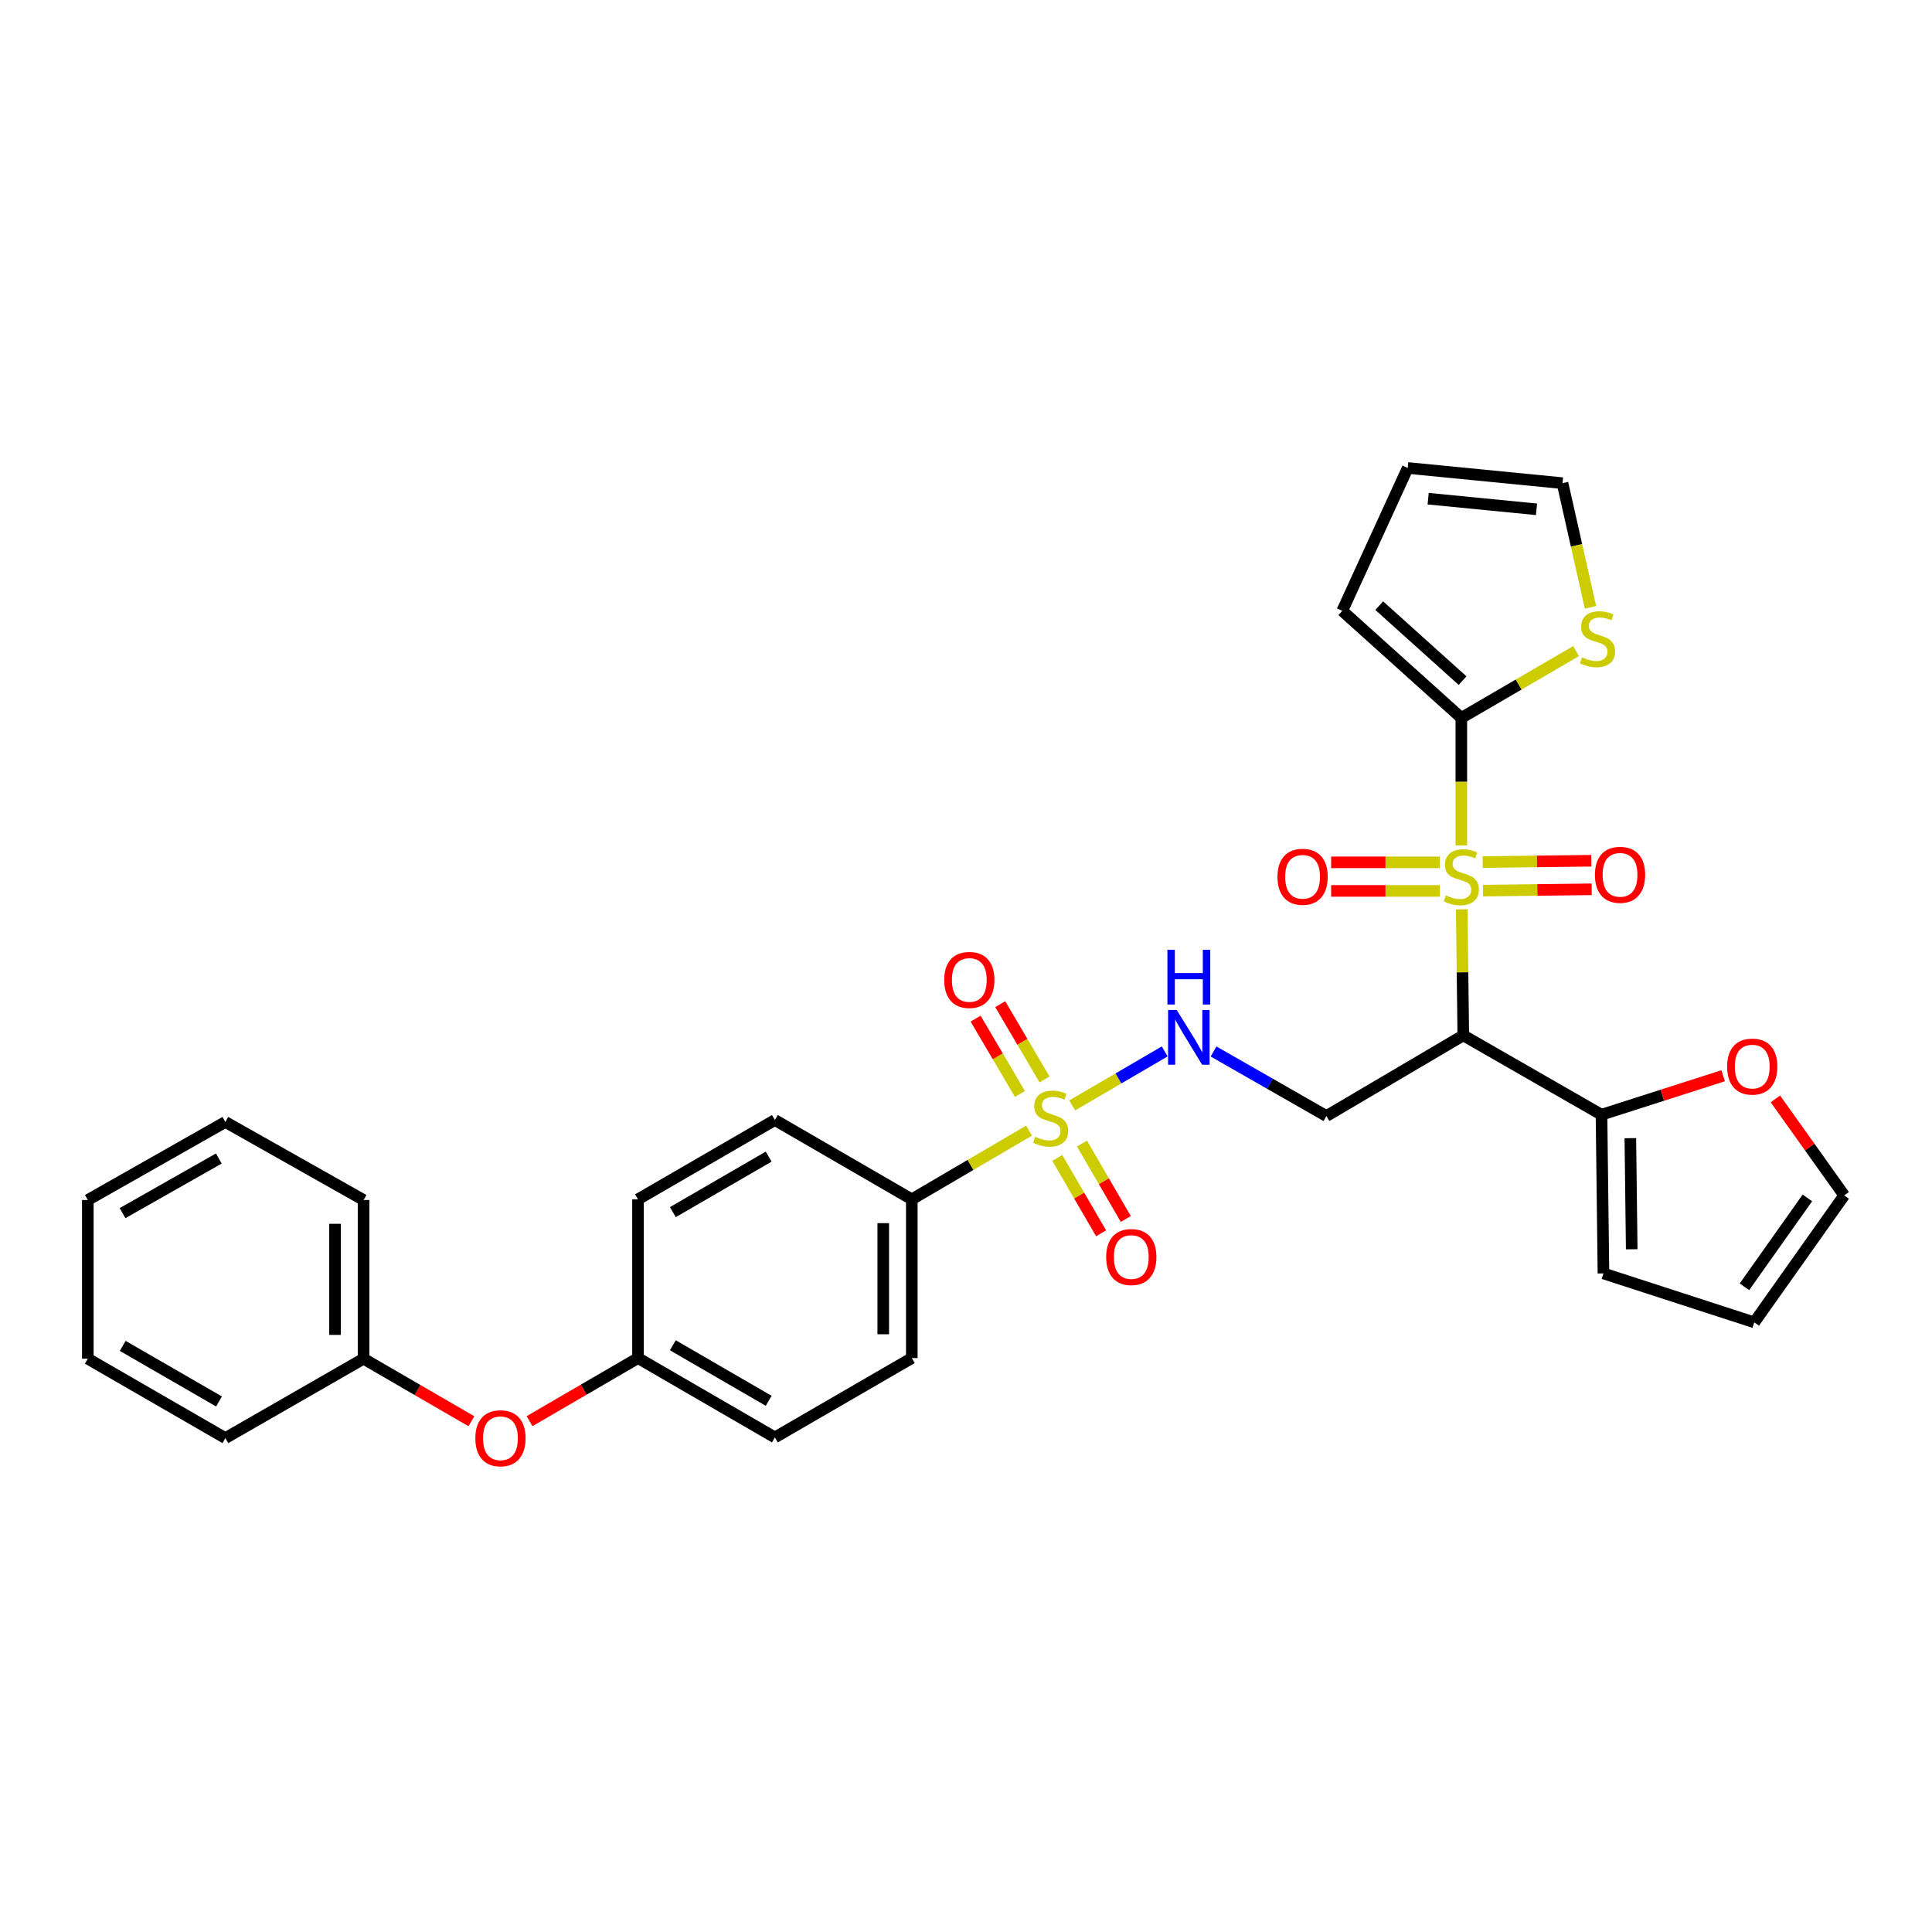 <?xml version='1.0' encoding='iso-8859-1'?>
<svg version='1.1' baseProfile='full'
              xmlns='http://www.w3.org/2000/svg'
                      xmlns:rdkit='http://www.rdkit.org/xml'
                      xmlns:xlink='http://www.w3.org/1999/xlink'
                  xml:space='preserve'
width='1000px' height='1000px' viewBox='0 0 1000 1000'>
<!-- END OF HEADER -->
<rect style='opacity:1.0;fill:#FFFFFF;stroke:none' width='1000' height='1000' x='0' y='0'> </rect>
<path class='bond-1' d='M 756.59,470.676 L 756.994,503.29' style='fill:none;fill-rule:evenodd;stroke:#CCCC00;stroke-width:6px;stroke-linecap:butt;stroke-linejoin:miter;stroke-opacity:1' />
<path class='bond-1' d='M 756.994,503.29 L 757.399,535.903' style='fill:none;fill-rule:evenodd;stroke:#000000;stroke-width:6px;stroke-linecap:butt;stroke-linejoin:miter;stroke-opacity:1' />
<path class='bond-2' d='M 756.38,437.568 L 756.38,404.582' style='fill:none;fill-rule:evenodd;stroke:#CCCC00;stroke-width:6px;stroke-linecap:butt;stroke-linejoin:miter;stroke-opacity:1' />
<path class='bond-2' d='M 756.38,404.582 L 756.38,371.596' style='fill:none;fill-rule:evenodd;stroke:#000000;stroke-width:6px;stroke-linecap:butt;stroke-linejoin:miter;stroke-opacity:1' />
<path class='bond-8' d='M 745.246,446.351 L 717.12,446.351' style='fill:none;fill-rule:evenodd;stroke:#CCCC00;stroke-width:6px;stroke-linecap:butt;stroke-linejoin:miter;stroke-opacity:1' />
<path class='bond-8' d='M 717.12,446.351 L 688.994,446.351' style='fill:none;fill-rule:evenodd;stroke:#FF0000;stroke-width:6px;stroke-linecap:butt;stroke-linejoin:miter;stroke-opacity:1' />
<path class='bond-8' d='M 745.246,461.133 L 717.12,461.133' style='fill:none;fill-rule:evenodd;stroke:#CCCC00;stroke-width:6px;stroke-linecap:butt;stroke-linejoin:miter;stroke-opacity:1' />
<path class='bond-8' d='M 717.12,461.133 L 688.994,461.133' style='fill:none;fill-rule:evenodd;stroke:#FF0000;stroke-width:6px;stroke-linecap:butt;stroke-linejoin:miter;stroke-opacity:1' />
<path class='bond-9' d='M 767.606,460.994 L 795.724,460.645' style='fill:none;fill-rule:evenodd;stroke:#CCCC00;stroke-width:6px;stroke-linecap:butt;stroke-linejoin:miter;stroke-opacity:1' />
<path class='bond-9' d='M 795.724,460.645 L 823.842,460.297' style='fill:none;fill-rule:evenodd;stroke:#FF0000;stroke-width:6px;stroke-linecap:butt;stroke-linejoin:miter;stroke-opacity:1' />
<path class='bond-9' d='M 767.423,446.213 L 795.541,445.865' style='fill:none;fill-rule:evenodd;stroke:#CCCC00;stroke-width:6px;stroke-linecap:butt;stroke-linejoin:miter;stroke-opacity:1' />
<path class='bond-9' d='M 795.541,445.865 L 823.659,445.516' style='fill:none;fill-rule:evenodd;stroke:#FF0000;stroke-width:6px;stroke-linecap:butt;stroke-linejoin:miter;stroke-opacity:1' />
<path class='bond-0' d='M 554.954,572.165 L 578.902,558.191' style='fill:none;fill-rule:evenodd;stroke:#CCCC00;stroke-width:6px;stroke-linecap:butt;stroke-linejoin:miter;stroke-opacity:1' />
<path class='bond-0' d='M 578.902,558.191 L 602.85,544.217' style='fill:none;fill-rule:evenodd;stroke:#0000FF;stroke-width:6px;stroke-linecap:butt;stroke-linejoin:miter;stroke-opacity:1' />
<path class='bond-7' d='M 532.641,585.212 L 502.294,602.993' style='fill:none;fill-rule:evenodd;stroke:#CCCC00;stroke-width:6px;stroke-linecap:butt;stroke-linejoin:miter;stroke-opacity:1' />
<path class='bond-7' d='M 502.294,602.993 L 471.948,620.775' style='fill:none;fill-rule:evenodd;stroke:#000000;stroke-width:6px;stroke-linecap:butt;stroke-linejoin:miter;stroke-opacity:1' />
<path class='bond-10' d='M 540.645,558.729 L 529.18,539.241' style='fill:none;fill-rule:evenodd;stroke:#CCCC00;stroke-width:6px;stroke-linecap:butt;stroke-linejoin:miter;stroke-opacity:1' />
<path class='bond-10' d='M 529.18,539.241 L 517.715,519.754' style='fill:none;fill-rule:evenodd;stroke:#FF0000;stroke-width:6px;stroke-linecap:butt;stroke-linejoin:miter;stroke-opacity:1' />
<path class='bond-10' d='M 527.905,566.224 L 516.44,546.737' style='fill:none;fill-rule:evenodd;stroke:#CCCC00;stroke-width:6px;stroke-linecap:butt;stroke-linejoin:miter;stroke-opacity:1' />
<path class='bond-10' d='M 516.44,546.737 L 504.974,527.249' style='fill:none;fill-rule:evenodd;stroke:#FF0000;stroke-width:6px;stroke-linecap:butt;stroke-linejoin:miter;stroke-opacity:1' />
<path class='bond-11' d='M 547.261,599.342 L 558.592,618.853' style='fill:none;fill-rule:evenodd;stroke:#CCCC00;stroke-width:6px;stroke-linecap:butt;stroke-linejoin:miter;stroke-opacity:1' />
<path class='bond-11' d='M 558.592,618.853 L 569.923,638.364' style='fill:none;fill-rule:evenodd;stroke:#FF0000;stroke-width:6px;stroke-linecap:butt;stroke-linejoin:miter;stroke-opacity:1' />
<path class='bond-11' d='M 560.043,591.918 L 571.374,611.429' style='fill:none;fill-rule:evenodd;stroke:#CCCC00;stroke-width:6px;stroke-linecap:butt;stroke-linejoin:miter;stroke-opacity:1' />
<path class='bond-11' d='M 571.374,611.429 L 582.706,630.94' style='fill:none;fill-rule:evenodd;stroke:#FF0000;stroke-width:6px;stroke-linecap:butt;stroke-linejoin:miter;stroke-opacity:1' />
<path class='bond-4' d='M 757.399,535.903 L 686.545,577.653' style='fill:none;fill-rule:evenodd;stroke:#000000;stroke-width:6px;stroke-linecap:butt;stroke-linejoin:miter;stroke-opacity:1' />
<path class='bond-5' d='M 757.399,535.903 L 828.934,576.972' style='fill:none;fill-rule:evenodd;stroke:#000000;stroke-width:6px;stroke-linecap:butt;stroke-linejoin:miter;stroke-opacity:1' />
<path class='bond-6' d='M 756.38,371.596 L 786.075,354.304' style='fill:none;fill-rule:evenodd;stroke:#000000;stroke-width:6px;stroke-linecap:butt;stroke-linejoin:miter;stroke-opacity:1' />
<path class='bond-6' d='M 786.075,354.304 L 815.769,337.012' style='fill:none;fill-rule:evenodd;stroke:#CCCC00;stroke-width:6px;stroke-linecap:butt;stroke-linejoin:miter;stroke-opacity:1' />
<path class='bond-13' d='M 756.38,371.596 L 694.757,316.157' style='fill:none;fill-rule:evenodd;stroke:#000000;stroke-width:6px;stroke-linecap:butt;stroke-linejoin:miter;stroke-opacity:1' />
<path class='bond-13' d='M 757.023,352.291 L 713.887,313.484' style='fill:none;fill-rule:evenodd;stroke:#000000;stroke-width:6px;stroke-linecap:butt;stroke-linejoin:miter;stroke-opacity:1' />
<path class='bond-3' d='M 628.129,544.245 L 657.337,560.949' style='fill:none;fill-rule:evenodd;stroke:#0000FF;stroke-width:6px;stroke-linecap:butt;stroke-linejoin:miter;stroke-opacity:1' />
<path class='bond-3' d='M 657.337,560.949 L 686.545,577.653' style='fill:none;fill-rule:evenodd;stroke:#000000;stroke-width:6px;stroke-linecap:butt;stroke-linejoin:miter;stroke-opacity:1' />
<path class='bond-12' d='M 828.934,576.972 L 860.421,566.887' style='fill:none;fill-rule:evenodd;stroke:#000000;stroke-width:6px;stroke-linecap:butt;stroke-linejoin:miter;stroke-opacity:1' />
<path class='bond-12' d='M 860.421,566.887 L 891.908,556.802' style='fill:none;fill-rule:evenodd;stroke:#FF0000;stroke-width:6px;stroke-linecap:butt;stroke-linejoin:miter;stroke-opacity:1' />
<path class='bond-14' d='M 828.934,576.972 L 829.944,659.125' style='fill:none;fill-rule:evenodd;stroke:#000000;stroke-width:6px;stroke-linecap:butt;stroke-linejoin:miter;stroke-opacity:1' />
<path class='bond-14' d='M 843.866,589.113 L 844.573,646.62' style='fill:none;fill-rule:evenodd;stroke:#000000;stroke-width:6px;stroke-linecap:butt;stroke-linejoin:miter;stroke-opacity:1' />
<path class='bond-15' d='M 823.24,314.354 L 815.995,282.219' style='fill:none;fill-rule:evenodd;stroke:#CCCC00;stroke-width:6px;stroke-linecap:butt;stroke-linejoin:miter;stroke-opacity:1' />
<path class='bond-15' d='M 815.995,282.219 L 808.749,250.083' style='fill:none;fill-rule:evenodd;stroke:#000000;stroke-width:6px;stroke-linecap:butt;stroke-linejoin:miter;stroke-opacity:1' />
<path class='bond-19' d='M 471.948,620.775 L 471.948,702.936' style='fill:none;fill-rule:evenodd;stroke:#000000;stroke-width:6px;stroke-linecap:butt;stroke-linejoin:miter;stroke-opacity:1' />
<path class='bond-19' d='M 457.166,633.099 L 457.166,690.612' style='fill:none;fill-rule:evenodd;stroke:#000000;stroke-width:6px;stroke-linecap:butt;stroke-linejoin:miter;stroke-opacity:1' />
<path class='bond-20' d='M 471.948,620.775 L 401.078,579.715' style='fill:none;fill-rule:evenodd;stroke:#000000;stroke-width:6px;stroke-linecap:butt;stroke-linejoin:miter;stroke-opacity:1' />
<path class='bond-16' d='M 918.941,568.792 L 936.743,593.761' style='fill:none;fill-rule:evenodd;stroke:#FF0000;stroke-width:6px;stroke-linecap:butt;stroke-linejoin:miter;stroke-opacity:1' />
<path class='bond-16' d='M 936.743,593.761 L 954.545,618.73' style='fill:none;fill-rule:evenodd;stroke:#000000;stroke-width:6px;stroke-linecap:butt;stroke-linejoin:miter;stroke-opacity:1' />
<path class='bond-17' d='M 694.757,316.157 L 728.64,242.224' style='fill:none;fill-rule:evenodd;stroke:#000000;stroke-width:6px;stroke-linecap:butt;stroke-linejoin:miter;stroke-opacity:1' />
<path class='bond-18' d='M 829.944,659.125 L 908,684.443' style='fill:none;fill-rule:evenodd;stroke:#000000;stroke-width:6px;stroke-linecap:butt;stroke-linejoin:miter;stroke-opacity:1' />
<path class='bond-31' d='M 808.749,250.083 L 728.64,242.224' style='fill:none;fill-rule:evenodd;stroke:#000000;stroke-width:6px;stroke-linecap:butt;stroke-linejoin:miter;stroke-opacity:1' />
<path class='bond-31' d='M 795.289,263.615 L 739.213,258.114' style='fill:none;fill-rule:evenodd;stroke:#000000;stroke-width:6px;stroke-linecap:butt;stroke-linejoin:miter;stroke-opacity:1' />
<path class='bond-32' d='M 954.545,618.73 L 908,684.443' style='fill:none;fill-rule:evenodd;stroke:#000000;stroke-width:6px;stroke-linecap:butt;stroke-linejoin:miter;stroke-opacity:1' />
<path class='bond-32' d='M 935.501,620.043 L 902.919,666.042' style='fill:none;fill-rule:evenodd;stroke:#000000;stroke-width:6px;stroke-linecap:butt;stroke-linejoin:miter;stroke-opacity:1' />
<path class='bond-24' d='M 471.948,702.936 L 401.078,744.005' style='fill:none;fill-rule:evenodd;stroke:#000000;stroke-width:6px;stroke-linecap:butt;stroke-linejoin:miter;stroke-opacity:1' />
<path class='bond-23' d='M 401.078,579.715 L 330.224,620.775' style='fill:none;fill-rule:evenodd;stroke:#000000;stroke-width:6px;stroke-linecap:butt;stroke-linejoin:miter;stroke-opacity:1' />
<path class='bond-23' d='M 397.861,598.663 L 348.264,627.405' style='fill:none;fill-rule:evenodd;stroke:#000000;stroke-width:6px;stroke-linecap:butt;stroke-linejoin:miter;stroke-opacity:1' />
<path class='bond-21' d='M 274.093,735.596 L 302.158,719.266' style='fill:none;fill-rule:evenodd;stroke:#FF0000;stroke-width:6px;stroke-linecap:butt;stroke-linejoin:miter;stroke-opacity:1' />
<path class='bond-21' d='M 302.158,719.266 L 330.224,702.936' style='fill:none;fill-rule:evenodd;stroke:#000000;stroke-width:6px;stroke-linecap:butt;stroke-linejoin:miter;stroke-opacity:1' />
<path class='bond-25' d='M 243.986,735.631 L 216.083,719.448' style='fill:none;fill-rule:evenodd;stroke:#FF0000;stroke-width:6px;stroke-linecap:butt;stroke-linejoin:miter;stroke-opacity:1' />
<path class='bond-25' d='M 216.083,719.448 L 188.18,703.265' style='fill:none;fill-rule:evenodd;stroke:#000000;stroke-width:6px;stroke-linecap:butt;stroke-linejoin:miter;stroke-opacity:1' />
<path class='bond-22' d='M 330.224,702.936 L 330.224,620.775' style='fill:none;fill-rule:evenodd;stroke:#000000;stroke-width:6px;stroke-linecap:butt;stroke-linejoin:miter;stroke-opacity:1' />
<path class='bond-33' d='M 330.224,702.936 L 401.078,744.005' style='fill:none;fill-rule:evenodd;stroke:#000000;stroke-width:6px;stroke-linecap:butt;stroke-linejoin:miter;stroke-opacity:1' />
<path class='bond-33' d='M 348.265,696.308 L 397.862,725.056' style='fill:none;fill-rule:evenodd;stroke:#000000;stroke-width:6px;stroke-linecap:butt;stroke-linejoin:miter;stroke-opacity:1' />
<path class='bond-26' d='M 188.18,703.265 L 188.18,621.12' style='fill:none;fill-rule:evenodd;stroke:#000000;stroke-width:6px;stroke-linecap:butt;stroke-linejoin:miter;stroke-opacity:1' />
<path class='bond-26' d='M 173.398,690.943 L 173.398,633.442' style='fill:none;fill-rule:evenodd;stroke:#000000;stroke-width:6px;stroke-linecap:butt;stroke-linejoin:miter;stroke-opacity:1' />
<path class='bond-27' d='M 188.18,703.265 L 116.645,744.358' style='fill:none;fill-rule:evenodd;stroke:#000000;stroke-width:6px;stroke-linecap:butt;stroke-linejoin:miter;stroke-opacity:1' />
<path class='bond-29' d='M 188.18,621.12 L 116.645,580.733' style='fill:none;fill-rule:evenodd;stroke:#000000;stroke-width:6px;stroke-linecap:butt;stroke-linejoin:miter;stroke-opacity:1' />
<path class='bond-28' d='M 116.645,744.358 L 45.455,703.265' style='fill:none;fill-rule:evenodd;stroke:#000000;stroke-width:6px;stroke-linecap:butt;stroke-linejoin:miter;stroke-opacity:1' />
<path class='bond-28' d='M 113.356,725.392 L 63.523,696.627' style='fill:none;fill-rule:evenodd;stroke:#000000;stroke-width:6px;stroke-linecap:butt;stroke-linejoin:miter;stroke-opacity:1' />
<path class='bond-30' d='M 45.455,703.265 L 45.455,621.12' style='fill:none;fill-rule:evenodd;stroke:#000000;stroke-width:6px;stroke-linecap:butt;stroke-linejoin:miter;stroke-opacity:1' />
<path class='bond-34' d='M 116.645,580.733 L 45.455,621.12' style='fill:none;fill-rule:evenodd;stroke:#000000;stroke-width:6px;stroke-linecap:butt;stroke-linejoin:miter;stroke-opacity:1' />
<path class='bond-34' d='M 113.26,599.648 L 63.427,627.919' style='fill:none;fill-rule:evenodd;stroke:#000000;stroke-width:6px;stroke-linecap:butt;stroke-linejoin:miter;stroke-opacity:1' />
<path  class='atom-0' d='M 748.38 463.462
Q 748.7 463.582, 750.02 464.142
Q 751.34 464.702, 752.78 465.062
Q 754.26 465.382, 755.7 465.382
Q 758.38 465.382, 759.94 464.102
Q 761.5 462.782, 761.5 460.502
Q 761.5 458.942, 760.7 457.982
Q 759.94 457.022, 758.74 456.502
Q 757.54 455.982, 755.54 455.382
Q 753.02 454.622, 751.5 453.902
Q 750.02 453.182, 748.94 451.662
Q 747.9 450.142, 747.9 447.582
Q 747.9 444.022, 750.3 441.822
Q 752.74 439.622, 757.54 439.622
Q 760.82 439.622, 764.54 441.182
L 763.62 444.262
Q 760.22 442.862, 757.66 442.862
Q 754.9 442.862, 753.38 444.022
Q 751.86 445.142, 751.9 447.102
Q 751.9 448.622, 752.66 449.542
Q 753.46 450.462, 754.58 450.982
Q 755.74 451.502, 757.66 452.102
Q 760.22 452.902, 761.74 453.702
Q 763.26 454.502, 764.34 456.142
Q 765.46 457.742, 765.46 460.502
Q 765.46 464.422, 762.82 466.542
Q 760.22 468.622, 755.86 468.622
Q 753.34 468.622, 751.42 468.062
Q 749.54 467.542, 747.3 466.622
L 748.38 463.462
' fill='#CCCC00'/>
<path  class='atom-1' d='M 535.803 588.392
Q 536.123 588.512, 537.443 589.072
Q 538.763 589.632, 540.203 589.992
Q 541.683 590.312, 543.123 590.312
Q 545.803 590.312, 547.363 589.032
Q 548.923 587.712, 548.923 585.432
Q 548.923 583.872, 548.123 582.912
Q 547.363 581.952, 546.163 581.432
Q 544.963 580.912, 542.963 580.312
Q 540.443 579.552, 538.923 578.832
Q 537.443 578.112, 536.363 576.592
Q 535.323 575.072, 535.323 572.512
Q 535.323 568.952, 537.723 566.752
Q 540.163 564.552, 544.963 564.552
Q 548.243 564.552, 551.963 566.112
L 551.043 569.192
Q 547.643 567.792, 545.083 567.792
Q 542.323 567.792, 540.803 568.952
Q 539.283 570.072, 539.323 572.032
Q 539.323 573.552, 540.083 574.472
Q 540.883 575.392, 542.003 575.912
Q 543.163 576.432, 545.083 577.032
Q 547.643 577.832, 549.163 578.632
Q 550.683 579.432, 551.763 581.072
Q 552.883 582.672, 552.883 585.432
Q 552.883 589.352, 550.243 591.472
Q 547.643 593.552, 543.283 593.552
Q 540.763 593.552, 538.843 592.992
Q 536.963 592.472, 534.723 591.552
L 535.803 588.392
' fill='#CCCC00'/>
<path  class='atom-4' d='M 609.078 522.77
L 618.358 537.77
Q 619.278 539.25, 620.758 541.93
Q 622.238 544.61, 622.318 544.77
L 622.318 522.77
L 626.078 522.77
L 626.078 551.09
L 622.198 551.09
L 612.238 534.69
Q 611.078 532.77, 609.838 530.57
Q 608.638 528.37, 608.278 527.69
L 608.278 551.09
L 604.598 551.09
L 604.598 522.77
L 609.078 522.77
' fill='#0000FF'/>
<path  class='atom-4' d='M 604.258 491.618
L 608.098 491.618
L 608.098 503.658
L 622.578 503.658
L 622.578 491.618
L 626.418 491.618
L 626.418 519.938
L 622.578 519.938
L 622.578 506.858
L 608.098 506.858
L 608.098 519.938
L 604.258 519.938
L 604.258 491.618
' fill='#0000FF'/>
<path  class='atom-7' d='M 818.889 340.256
Q 819.209 340.376, 820.529 340.936
Q 821.849 341.496, 823.289 341.856
Q 824.769 342.176, 826.209 342.176
Q 828.889 342.176, 830.449 340.896
Q 832.009 339.576, 832.009 337.296
Q 832.009 335.736, 831.209 334.776
Q 830.449 333.816, 829.249 333.296
Q 828.049 332.776, 826.049 332.176
Q 823.529 331.416, 822.009 330.696
Q 820.529 329.976, 819.449 328.456
Q 818.409 326.936, 818.409 324.376
Q 818.409 320.816, 820.809 318.616
Q 823.249 316.416, 828.049 316.416
Q 831.329 316.416, 835.049 317.976
L 834.129 321.056
Q 830.729 319.656, 828.169 319.656
Q 825.409 319.656, 823.889 320.816
Q 822.369 321.936, 822.409 323.896
Q 822.409 325.416, 823.169 326.336
Q 823.969 327.256, 825.089 327.776
Q 826.249 328.296, 828.169 328.896
Q 830.729 329.696, 832.249 330.496
Q 833.769 331.296, 834.849 332.936
Q 835.969 334.536, 835.969 337.296
Q 835.969 341.216, 833.329 343.336
Q 830.729 345.416, 826.369 345.416
Q 823.849 345.416, 821.929 344.856
Q 820.049 344.336, 817.809 343.416
L 818.889 340.256
' fill='#CCCC00'/>
<path  class='atom-9' d='M 661.219 453.822
Q 661.219 447.022, 664.579 443.222
Q 667.939 439.422, 674.219 439.422
Q 680.499 439.422, 683.859 443.222
Q 687.219 447.022, 687.219 453.822
Q 687.219 460.702, 683.819 464.622
Q 680.419 468.502, 674.219 468.502
Q 667.979 468.502, 664.579 464.622
Q 661.219 460.742, 661.219 453.822
M 674.219 465.302
Q 678.539 465.302, 680.859 462.422
Q 683.219 459.502, 683.219 453.822
Q 683.219 448.262, 680.859 445.462
Q 678.539 442.622, 674.219 442.622
Q 669.899 442.622, 667.539 445.422
Q 665.219 448.222, 665.219 453.822
Q 665.219 459.542, 667.539 462.422
Q 669.899 465.302, 674.219 465.302
' fill='#FF0000'/>
<path  class='atom-10' d='M 825.526 452.803
Q 825.526 446.003, 828.886 442.203
Q 832.246 438.403, 838.526 438.403
Q 844.806 438.403, 848.166 442.203
Q 851.526 446.003, 851.526 452.803
Q 851.526 459.683, 848.126 463.603
Q 844.726 467.483, 838.526 467.483
Q 832.286 467.483, 828.886 463.603
Q 825.526 459.723, 825.526 452.803
M 838.526 464.283
Q 842.846 464.283, 845.166 461.403
Q 847.526 458.483, 847.526 452.803
Q 847.526 447.243, 845.166 444.443
Q 842.846 441.603, 838.526 441.603
Q 834.206 441.603, 831.846 444.403
Q 829.526 447.203, 829.526 452.803
Q 829.526 458.523, 831.846 461.403
Q 834.206 464.283, 838.526 464.283
' fill='#FF0000'/>
<path  class='atom-11' d='M 488.716 507.216
Q 488.716 500.416, 492.076 496.616
Q 495.436 492.816, 501.716 492.816
Q 507.996 492.816, 511.356 496.616
Q 514.716 500.416, 514.716 507.216
Q 514.716 514.096, 511.316 518.016
Q 507.916 521.896, 501.716 521.896
Q 495.476 521.896, 492.076 518.016
Q 488.716 514.136, 488.716 507.216
M 501.716 518.696
Q 506.036 518.696, 508.356 515.816
Q 510.716 512.896, 510.716 507.216
Q 510.716 501.656, 508.356 498.856
Q 506.036 496.016, 501.716 496.016
Q 497.396 496.016, 495.036 498.816
Q 492.716 501.616, 492.716 507.216
Q 492.716 512.936, 495.036 515.816
Q 497.396 518.696, 501.716 518.696
' fill='#FF0000'/>
<path  class='atom-12' d='M 572.553 650.64
Q 572.553 643.84, 575.913 640.04
Q 579.273 636.24, 585.553 636.24
Q 591.833 636.24, 595.193 640.04
Q 598.553 643.84, 598.553 650.64
Q 598.553 657.52, 595.153 661.44
Q 591.753 665.32, 585.553 665.32
Q 579.313 665.32, 575.913 661.44
Q 572.553 657.56, 572.553 650.64
M 585.553 662.12
Q 589.873 662.12, 592.193 659.24
Q 594.553 656.32, 594.553 650.64
Q 594.553 645.08, 592.193 642.28
Q 589.873 639.44, 585.553 639.44
Q 581.233 639.44, 578.873 642.24
Q 576.553 645.04, 576.553 650.64
Q 576.553 656.36, 578.873 659.24
Q 581.233 662.12, 585.553 662.12
' fill='#FF0000'/>
<path  class='atom-13' d='M 893.957 552.062
Q 893.957 545.262, 897.317 541.462
Q 900.677 537.662, 906.957 537.662
Q 913.237 537.662, 916.597 541.462
Q 919.957 545.262, 919.957 552.062
Q 919.957 558.942, 916.557 562.862
Q 913.157 566.742, 906.957 566.742
Q 900.717 566.742, 897.317 562.862
Q 893.957 558.982, 893.957 552.062
M 906.957 563.542
Q 911.277 563.542, 913.597 560.662
Q 915.957 557.742, 915.957 552.062
Q 915.957 546.502, 913.597 543.702
Q 911.277 540.862, 906.957 540.862
Q 902.637 540.862, 900.277 543.662
Q 897.957 546.462, 897.957 552.062
Q 897.957 557.782, 900.277 560.662
Q 902.637 563.542, 906.957 563.542
' fill='#FF0000'/>
<path  class='atom-22' d='M 246.034 744.438
Q 246.034 737.638, 249.394 733.838
Q 252.754 730.038, 259.034 730.038
Q 265.314 730.038, 268.674 733.838
Q 272.034 737.638, 272.034 744.438
Q 272.034 751.318, 268.634 755.238
Q 265.234 759.118, 259.034 759.118
Q 252.794 759.118, 249.394 755.238
Q 246.034 751.358, 246.034 744.438
M 259.034 755.918
Q 263.354 755.918, 265.674 753.038
Q 268.034 750.118, 268.034 744.438
Q 268.034 738.878, 265.674 736.078
Q 263.354 733.238, 259.034 733.238
Q 254.714 733.238, 252.354 736.038
Q 250.034 738.838, 250.034 744.438
Q 250.034 750.158, 252.354 753.038
Q 254.714 755.918, 259.034 755.918
' fill='#FF0000'/>
</svg>
